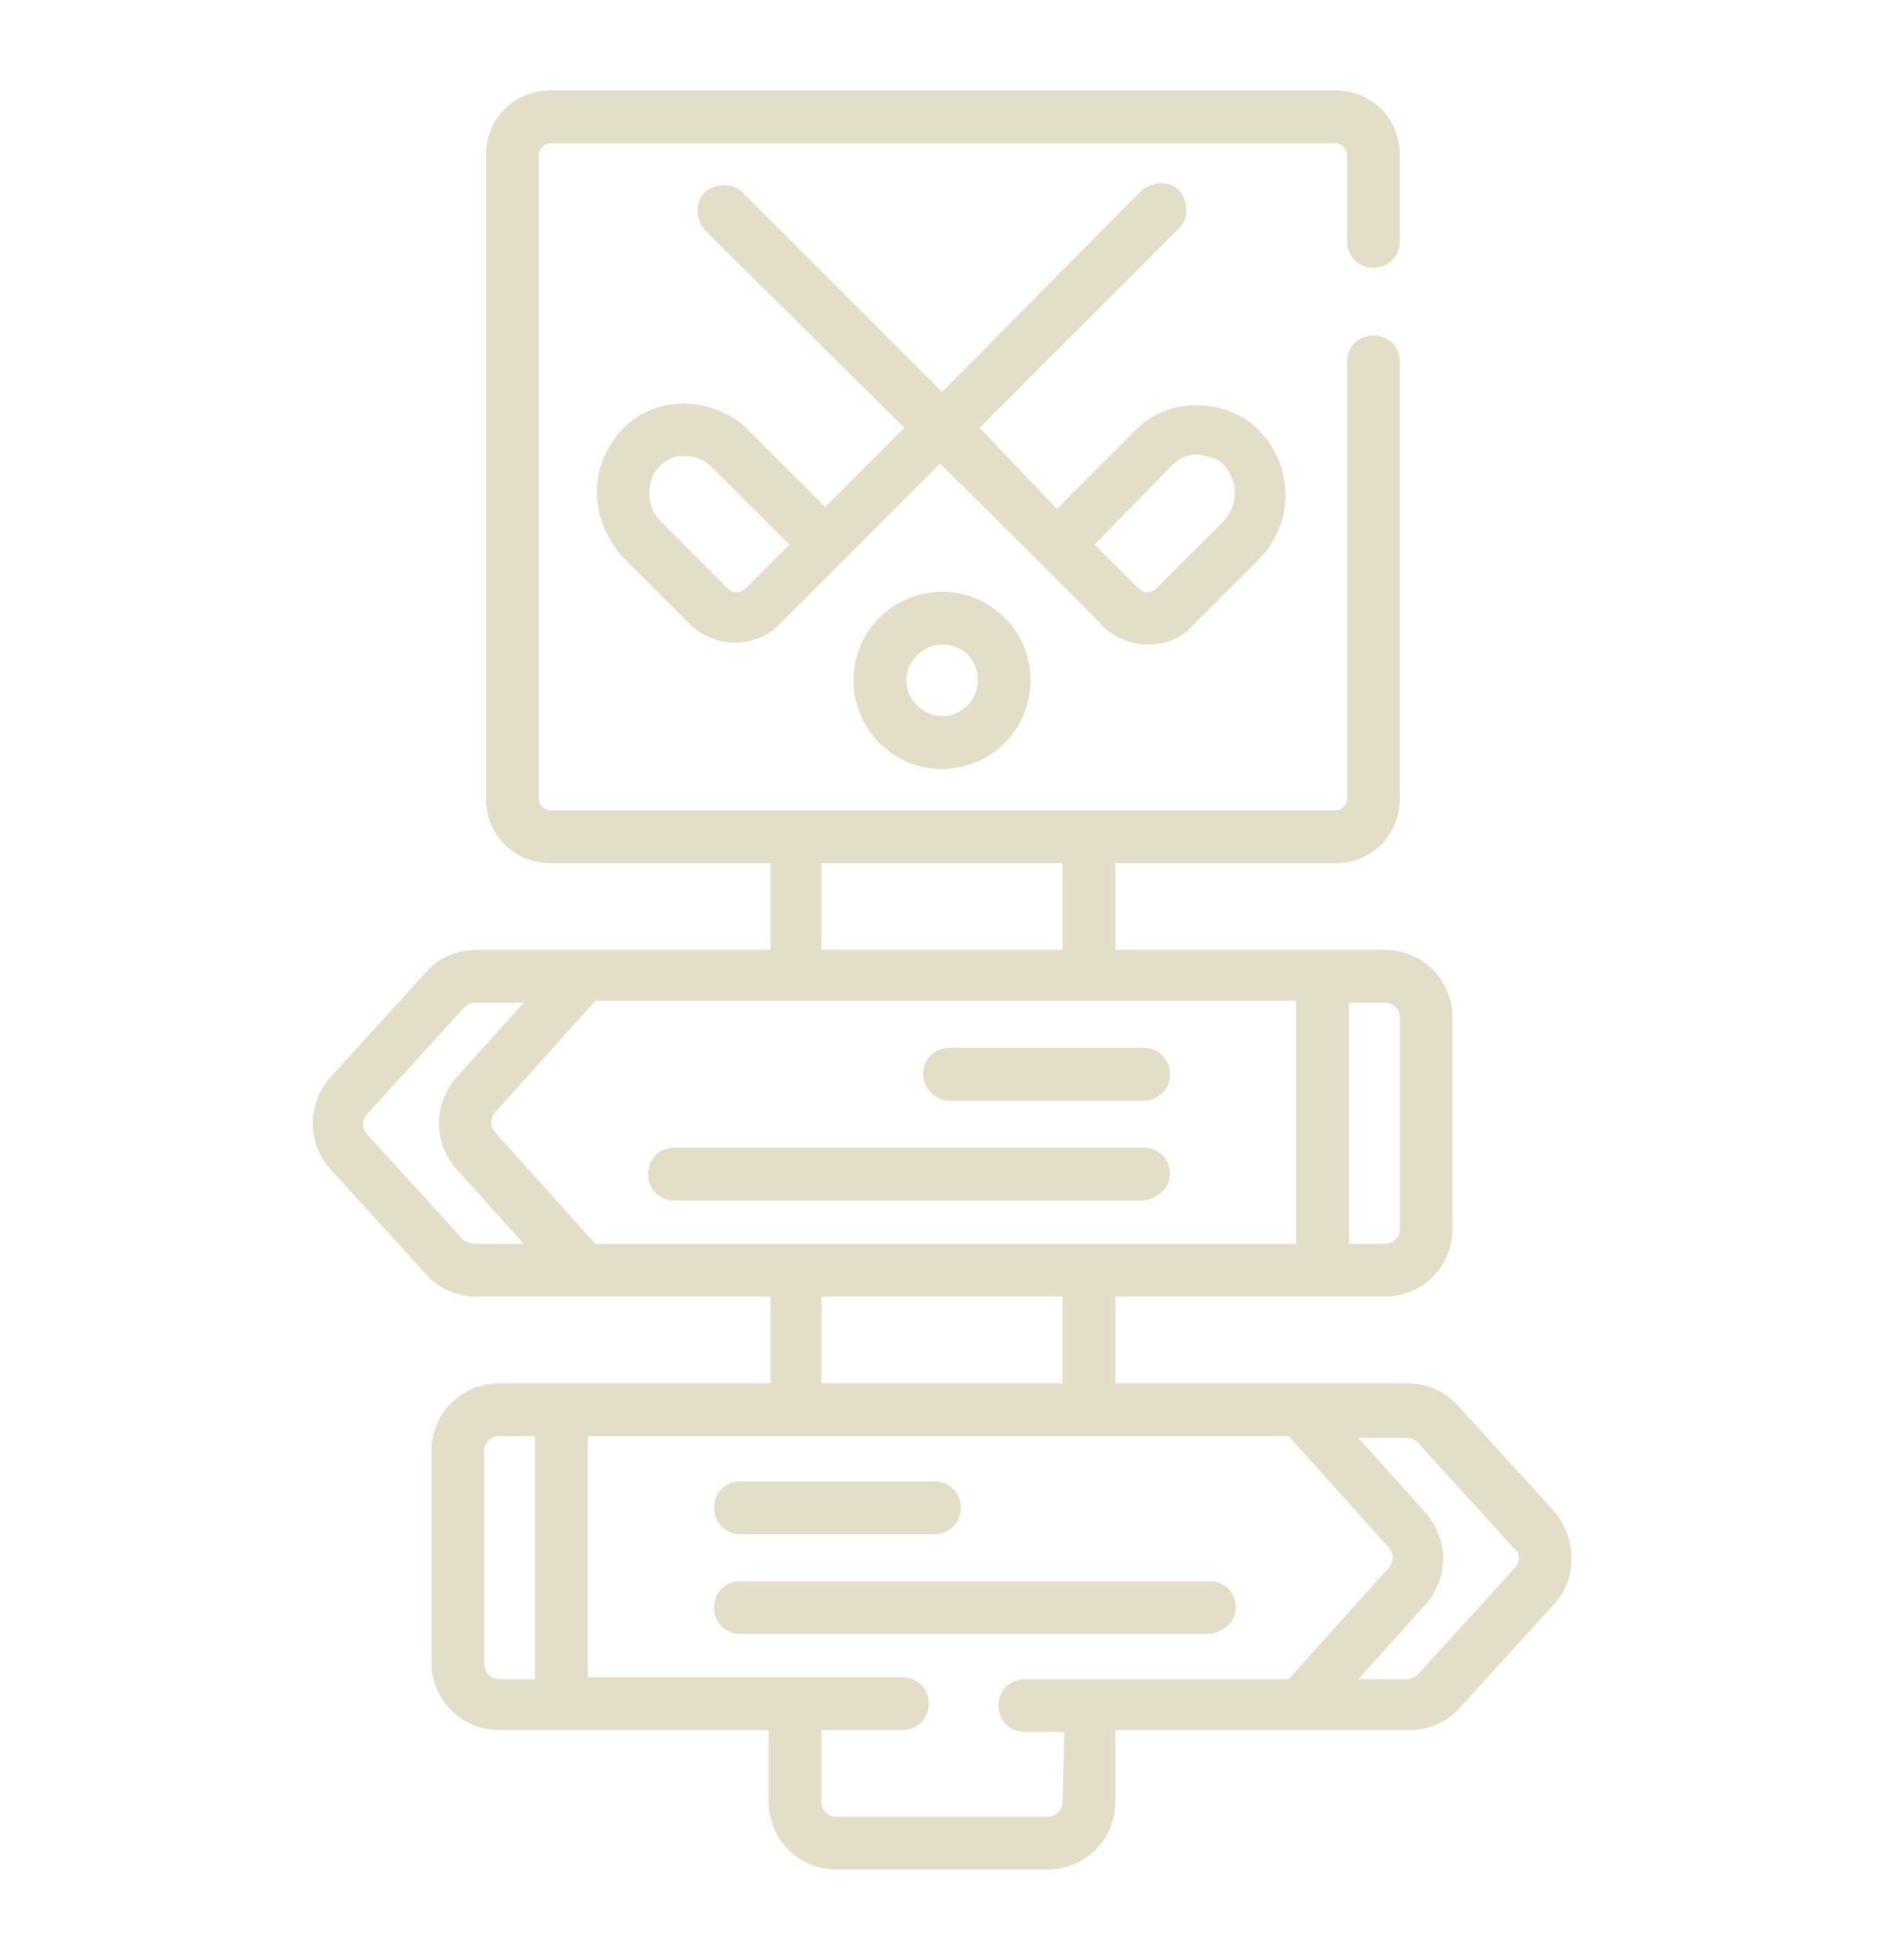 <?xml version="1.0" encoding="utf-8"?>
<!-- Generator: Adobe Illustrator 26.3.1, SVG Export Plug-In . SVG Version: 6.00 Build 0)  -->
<svg version="1.1" id="Capa_1" xmlns="http://www.w3.org/2000/svg" xmlns:xlink="http://www.w3.org/1999/xlink" x="0px" y="0px"
	 viewBox="0 0 100 104" style="enable-background:new 0 0 100 104;" xml:space="preserve">
<style type="text/css">
	.st0{fill:#E3DEC7;}
</style>
<g>
	<path class="st0" d="M58.6,33.3c0.7,0.6,1.5,0.9,2.3,0.9c0.9,0,1.8-0.3,2.4-1l3.5-3.5c1.4-1.4,1.8-3.4,1.1-5.2
		c-0.6-1.5-1.8-2.6-3.4-2.9c-1.6-0.3-3.2,0.1-4.3,1.3l-4.1,4.1L52,22.7l10.6-10.6c0.5-0.5,0.5-1.4,0-2c-0.5-0.5-1.4-0.5-2,0L50,20.8
		L39.4,10.2c-0.5-0.5-1.4-0.5-2,0c-0.5,0.5-0.5,1.4,0,2L48,22.7l-4.2,4.2l-4.1-4.1c-1.1-1.1-2.8-1.6-4.3-1.3
		c-1.6,0.3-2.8,1.4-3.4,2.9c-0.7,1.8-0.2,3.8,1.1,5.2l3.5,3.5c0.7,0.7,1.6,1,2.4,1c0.8,0,1.7-0.3,2.3-0.9c0,0,8.6-8.6,8.6-8.6
		S58.6,33.2,58.6,33.3L58.6,33.3z M35.1,27.7c-0.6-0.6-0.8-1.5-0.5-2.3c0.2-0.6,0.8-1.1,1.4-1.2c0.1,0,0.3,0,0.4,0
		c0.5,0,1,0.2,1.4,0.6l4.1,4.1l-2.3,2.3c-0.3,0.3-0.7,0.3-1,0L35.1,27.7z M62.2,24.7c0.5-0.5,1.1-0.7,1.8-0.5
		c0.7,0.1,1.2,0.6,1.4,1.2c0.3,0.8,0.1,1.7-0.5,2.3l-3.5,3.5c-0.3,0.3-0.7,0.3-1,0l-2.3-2.3L62.2,24.7z"/>
	<path class="st0" d="M45.3,36.1c0,2.6,2.1,4.7,4.7,4.7c2.6,0,4.7-2.1,4.7-4.7s-2.1-4.7-4.7-4.7C47.4,31.4,45.3,33.5,45.3,36.1
		L45.3,36.1z M51.9,36.1c0,1.1-0.9,1.9-1.9,1.9s-1.9-0.9-1.9-1.9s0.9-1.9,1.9-1.9C51.1,34.2,51.9,35,51.9,36.1z"/>
	<path class="st0" d="M82.5,80.2l-5.1-5.6c-0.7-0.8-1.7-1.2-2.7-1.2H59.2v-4.6h10.9c0,0,0.1,0,0.1,0c0,0,0.1,0,0.1,0h3.2
		c2,0,3.6-1.6,3.6-3.6V54c0-2-1.6-3.6-3.6-3.6H59.2v-4.6h11.7c1.9,0,3.4-1.5,3.4-3.4V19.2c0-0.8-0.6-1.4-1.4-1.4
		c-0.8,0-1.4,0.6-1.4,1.4v23.2c0,0.3-0.3,0.6-0.6,0.6H29.2c-0.3,0-0.6-0.3-0.6-0.6V8.2c0-0.3,0.3-0.6,0.6-0.6h41.7
		c0.3,0,0.6,0.3,0.6,0.6v4.6c0,0.8,0.6,1.4,1.4,1.4c0.8,0,1.4-0.6,1.4-1.4V8.2c0-1.9-1.5-3.4-3.4-3.4H29.2c-1.9,0-3.4,1.5-3.4,3.4
		v34.2c0,1.9,1.5,3.4,3.4,3.4h11.7v4.6H25.3c-1,0-2,0.4-2.7,1.2l-5.1,5.6c-1.2,1.4-1.2,3.4,0,4.8l5.1,5.6c0.7,0.8,1.7,1.2,2.7,1.2
		h15.6v4.6H26.5c-2,0-3.6,1.6-3.6,3.6v11.2c0,2,1.6,3.6,3.6,3.6h3.2c0,0,0.1,0,0.1,0s0.1,0,0.1,0h10.9v3.8c0,2,1.6,3.6,3.6,3.6h11.2
		c2,0,3.6-1.6,3.6-3.6v-3.8h15.6c1,0,2-0.4,2.7-1.2l5.1-5.6C83.7,83.7,83.7,81.6,82.5,80.2L82.5,80.2z M31.6,66l-5.3-5.9
		c-0.3-0.3-0.3-0.8,0-1.1l5.3-5.9h37.2V66L31.6,66z M74.3,54v11.2c0,0.5-0.4,0.8-0.8,0.8h-1.9V53.2h1.9C74,53.2,74.3,53.6,74.3,54
		L74.3,54z M43.6,45.8h12.8v4.6H43.6V45.8z M24.6,65.8l-5.1-5.6c-0.3-0.3-0.3-0.8,0-1.1l5.1-5.6c0.2-0.2,0.4-0.3,0.6-0.3h2.6l-3.6,4
		c-1.2,1.4-1.2,3.4,0,4.8l3.6,4h-2.6C25,66,24.8,65.9,24.6,65.8z M43.6,68.8h12.8v4.6H43.6V68.8z M25.7,88.2V77
		c0-0.5,0.4-0.8,0.8-0.8h1.9v12.9h-1.9C26,89.1,25.7,88.7,25.7,88.2z M56.4,95.6c0,0.5-0.4,0.8-0.8,0.8H44.4c-0.5,0-0.8-0.4-0.8-0.8
		v-3.8h4.3c0.8,0,1.4-0.6,1.4-1.4c0-0.8-0.6-1.4-1.4-1.4H31.2V76.2h37.2l5.3,5.9c0.3,0.3,0.3,0.8,0,1.1l-5.3,5.9H54.4
		c-0.8,0-1.4,0.6-1.4,1.4c0,0.8,0.6,1.4,1.4,1.4h2.1L56.4,95.6z M80.4,83.2l-5.1,5.6c-0.2,0.2-0.4,0.3-0.6,0.3h-2.6l3.6-4
		c1.2-1.4,1.2-3.4,0-4.8l-3.6-4h2.6c0.2,0,0.5,0.1,0.6,0.3l5.1,5.6C80.7,82.4,80.7,82.9,80.4,83.2L80.4,83.2z"/>
	<path class="st0" d="M65.6,85.3c0-0.8-0.6-1.4-1.4-1.4H39.3c-0.8,0-1.4,0.6-1.4,1.4s0.6,1.4,1.4,1.4h24.9
		C65,86.6,65.6,86,65.6,85.3z"/>
	<path class="st0" d="M39.3,81.4h10.3c0.8,0,1.4-0.6,1.4-1.4c0-0.8-0.6-1.4-1.4-1.4H39.3c-0.8,0-1.4,0.6-1.4,1.4
		C37.9,80.8,38.5,81.4,39.3,81.4z"/>
	<path class="st0" d="M62.1,62.3c0-0.8-0.6-1.4-1.4-1.4H35.8c-0.8,0-1.4,0.6-1.4,1.4c0,0.8,0.6,1.4,1.4,1.4h24.9
		C61.5,63.6,62.1,63,62.1,62.3z"/>
	<path class="st0" d="M50.4,58.4h10.3c0.8,0,1.4-0.6,1.4-1.4s-0.6-1.4-1.4-1.4H50.4c-0.8,0-1.4,0.6-1.4,1.4S49.7,58.4,50.4,58.4z"/>
</g>
</svg>
